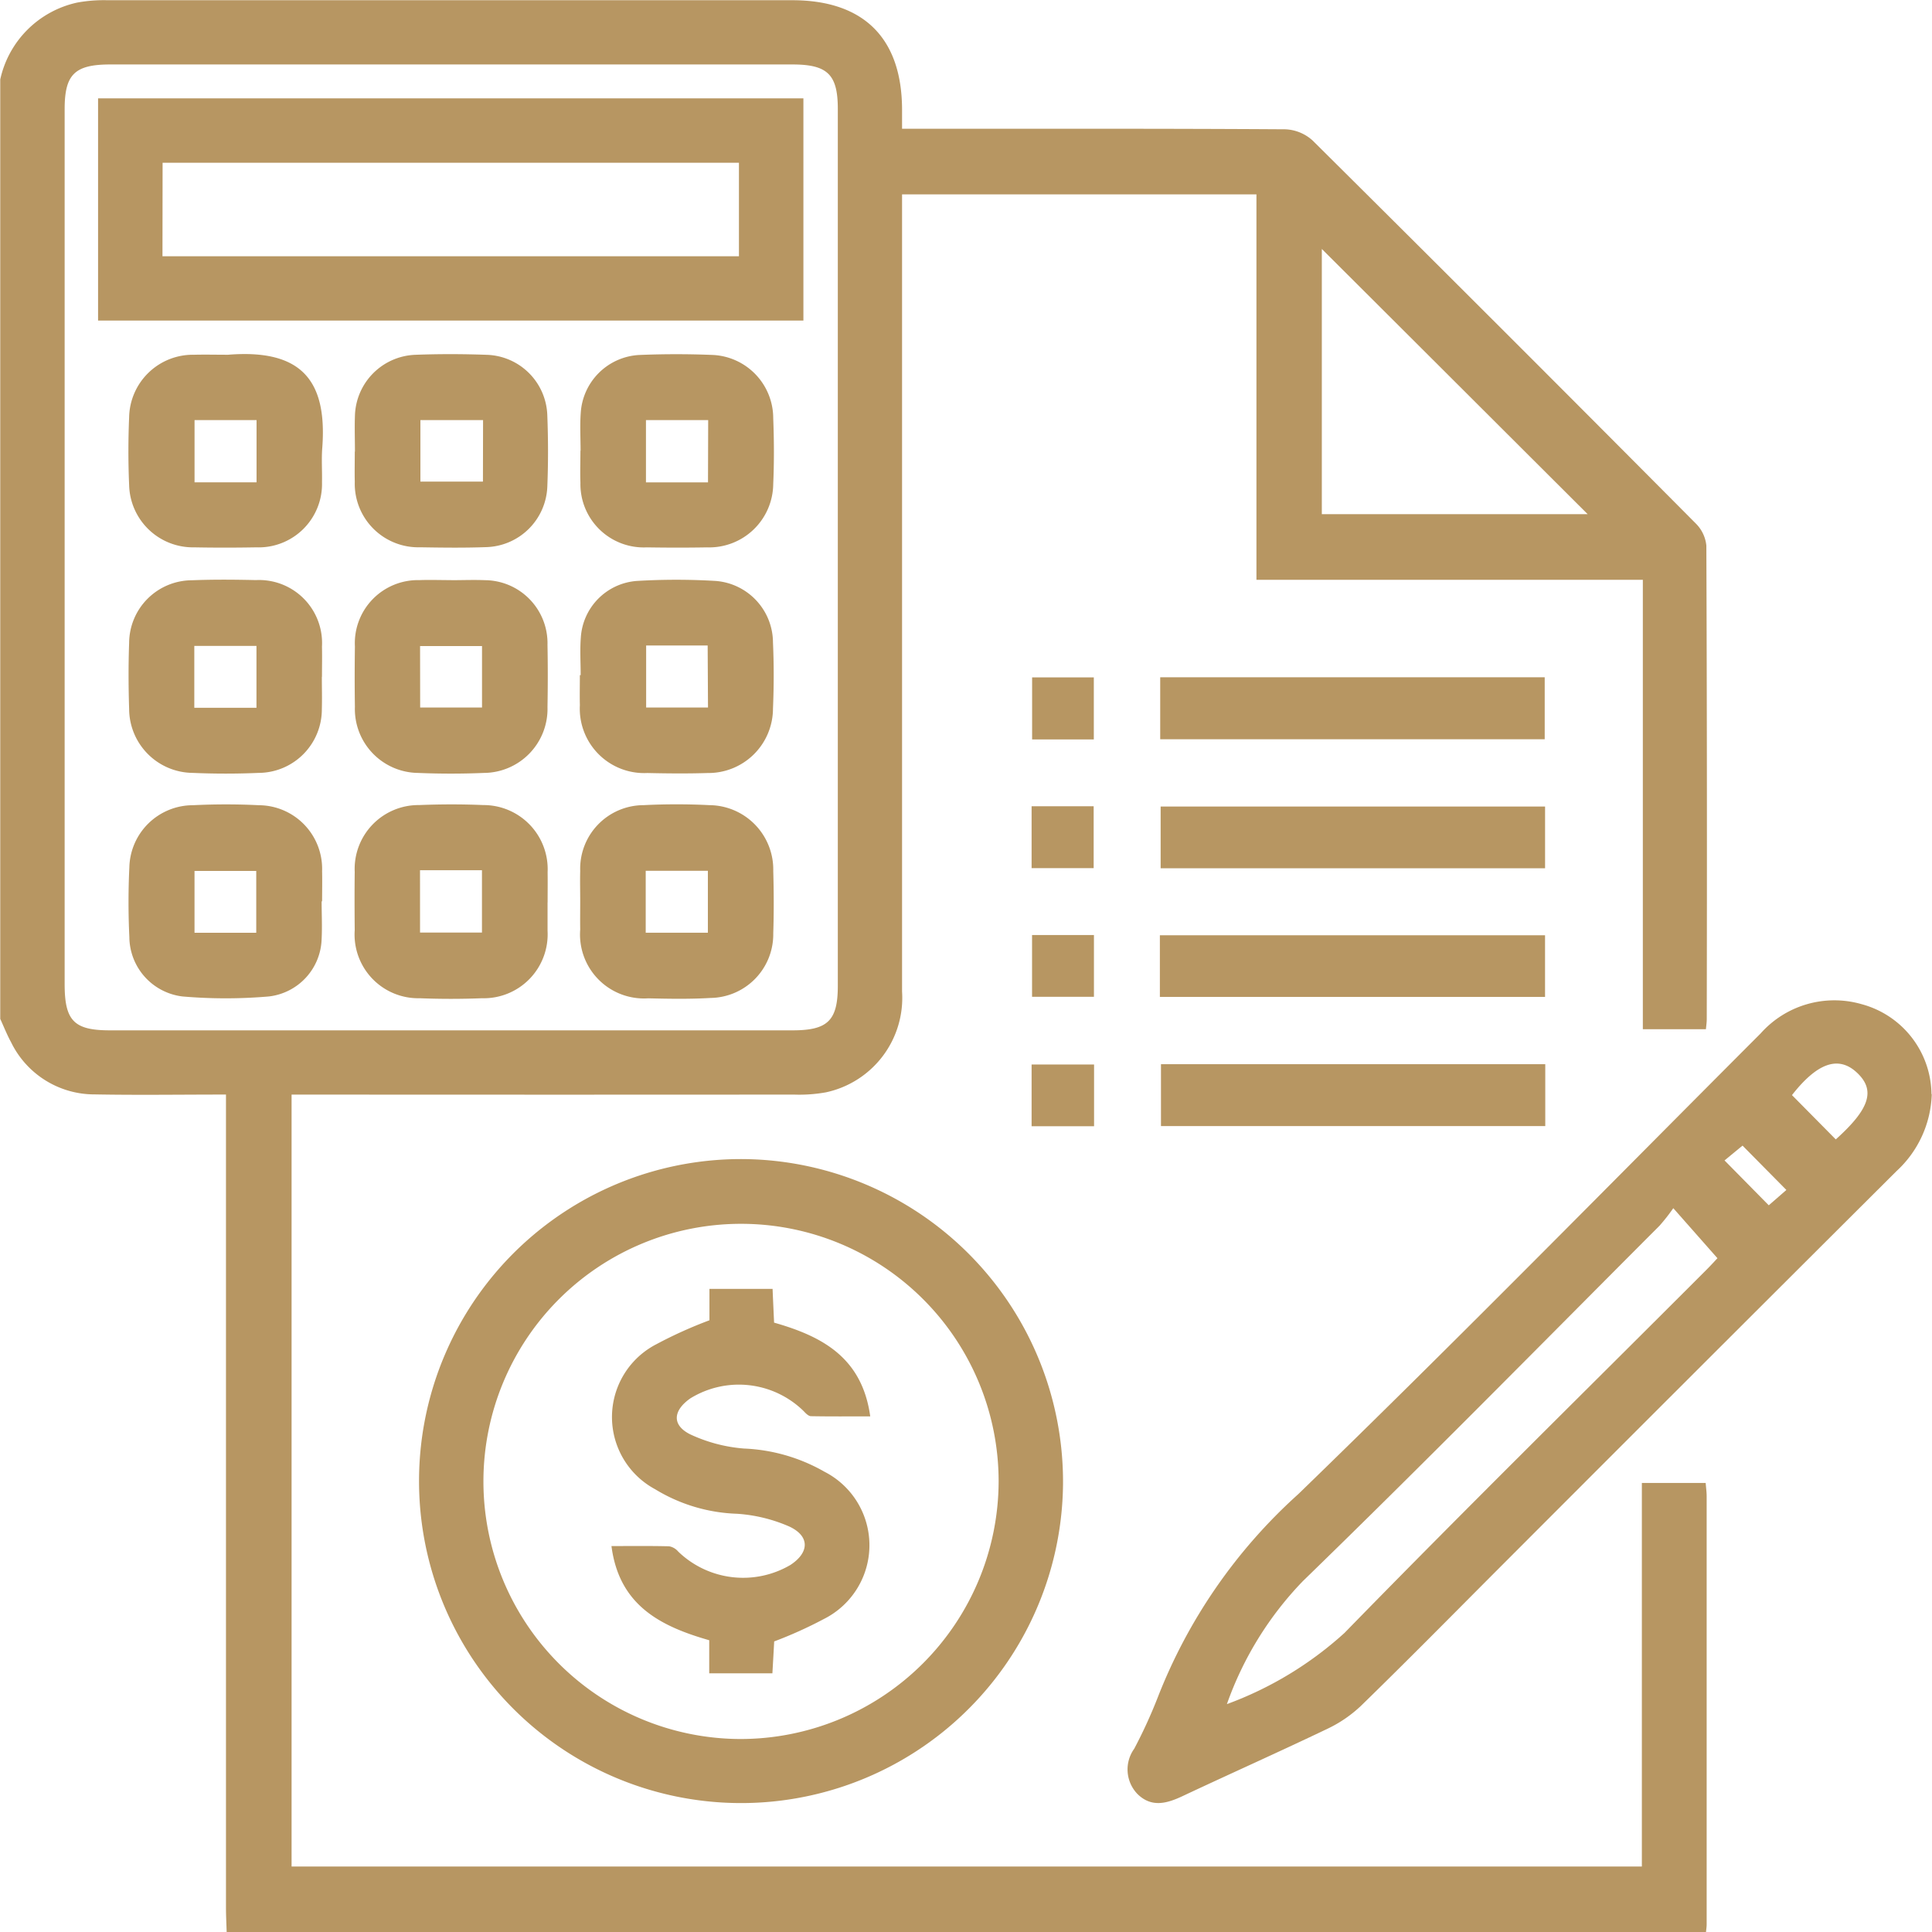 <svg xmlns="http://www.w3.org/2000/svg" xmlns:xlink="http://www.w3.org/1999/xlink" width="63" height="63" viewBox="0 0 63 63">
  <defs>
    <clipPath id="clip-path">
      <rect id="Rectangle_9" data-name="Rectangle 9" width="63" height="63" transform="translate(-0.008 -0.007)" fill="none"/>
    </clipPath>
  </defs>
  <g id="Group_2" data-name="Group 2" transform="translate(0.008 0.007)">
    <g id="Group_1" data-name="Group 1" transform="translate(0 0)" clip-path="url(#clip-path)">
      <path id="Path_1" data-name="Path 1" d="M0,2.584A3.281,3.281,0,0,1,2.51.077,4.765,4.765,0,0,1,3.487,0Q14.655,0,25.822,0c2.332,0,3.575,1.233,3.585,3.553v.639h.74c3.918,0,7.834-.008,11.752.017a1.406,1.406,0,0,1,.9.37q6.266,6.22,12.488,12.482a1.178,1.178,0,0,1,.347.724q.029,7.72.013,15.44c0,.1-.015.2-.027.33H53.563V18.9h-12.6V6.331H29.407v.713q0,12.641,0,25.282a3.15,3.15,0,0,1-2.485,3.287,4.9,4.9,0,0,1-1.039.073q-7.815.006-15.629,0H9.5V60.857H53.531V48.35h2.081c.012.157.032.3.032.434q0,6.982,0,13.963c0,.082-.014.163-.021.246H7.383c-.008-.266-.022-.532-.022-.8V35.685c-1.495,0-2.888.021-4.282-.005a3.023,3.023,0,0,1-2.725-1.7C.22,33.735.117,33.473,0,33.218V2.584M2.1,17.818V32.085c0,1.194.306,1.506,1.474,1.506q11.133,0,22.265,0c1.147,0,1.473-.32,1.473-1.45q0-14.3,0-28.595c0-1.123-.334-1.45-1.478-1.451H3.566C2.426,2.1,2.1,2.422,2.1,3.552q0,7.134,0,14.267M51.764,16.76c-2.886-2.879-5.811-5.8-8.669-8.649V16.76Z" transform="translate(0 0)" fill="#b79662"/>
      <path id="Path_2" data-name="Path 2" d="M54.821,28.428a3.546,3.546,0,0,1-1.149,2.513q-6.623,6.6-13.225,13.213c-1.4,1.406-2.8,2.823-4.225,4.211a4.2,4.2,0,0,1-1.1.758c-1.568.751-3.158,1.459-4.733,2.2-.517.243-1.017.38-1.474-.075a1.156,1.156,0,0,1-.1-1.472,16.085,16.085,0,0,0,.767-1.674,17.421,17.421,0,0,1,4.584-6.629c5.093-4.935,10.061-10,15.072-15.018a3.216,3.216,0,0,1,3.3-.956,3.073,3.073,0,0,1,2.274,2.932M31.837,48.322A11.677,11.677,0,0,0,35.672,46c3.891-3.992,7.865-7.9,11.806-11.845.154-.154.3-.316.355-.373l-1.44-1.632a6.237,6.237,0,0,1-.449.572c-3.866,3.872-7.7,7.774-11.629,11.588a11.068,11.068,0,0,0-2.48,4.017M51.692,29.907c1.107-.995,1.3-1.6.694-2.172s-1.3-.324-2.123.728l1.429,1.445M50.08,31.556,48.651,30.11l-.587.483,1.442,1.463.575-.5" transform="translate(8.163 7.24)" fill="#b79662"/>
      <path id="Path_3" data-name="Path 3" d="M31.624,39.97A10.5,10.5,0,1,1,21.276,29.4,10.524,10.524,0,0,1,31.624,39.97m-2.1-.06a8.4,8.4,0,1,0-8.426,8.4,8.422,8.422,0,0,0,8.426-8.4" transform="translate(3.032 8.39)" fill="#b79662"/>
      <rect id="Rectangle_1" data-name="Rectangle 1" width="12.56" height="2.01" transform="translate(37.814 30.491)" fill="#b79662"/>
      <rect id="Rectangle_2" data-name="Rectangle 2" width="12.536" height="2.013" transform="translate(37.839 26.293)" fill="#b79662"/>
      <rect id="Rectangle_3" data-name="Rectangle 3" width="12.538" height="2.021" transform="translate(37.825 22.078)" fill="#b79662"/>
      <rect id="Rectangle_4" data-name="Rectangle 4" width="12.531" height="2.018" transform="translate(37.85 34.695)" fill="#b79662"/>
      <rect id="Rectangle_5" data-name="Rectangle 5" width="2.018" height="2.014" transform="translate(33.646 30.483)" fill="#b79662"/>
      <rect id="Rectangle_6" data-name="Rectangle 6" width="2.024" height="2.018" transform="translate(33.631 26.284)" fill="#b79662"/>
      <rect id="Rectangle_7" data-name="Rectangle 7" width="2.012" height="2.023" transform="translate(33.648 22.082)" fill="#b79662"/>
      <rect id="Rectangle_8" data-name="Rectangle 8" width="2.037" height="2.013" transform="translate(33.631 34.705)" fill="#b79662"/>
      <path id="Path_4" data-name="Path 4" d="M2.482,2.49h23V9.736h-23Zm2.1,5.149H23.38V4.59H4.586Z" transform="translate(0.708 0.71)" fill="#b79662"/>
      <path id="Path_5" data-name="Path 5" d="M15.282,23.6c0,.307,0,.614,0,.922a2.084,2.084,0,0,1-2.139,2.2c-.675.027-1.354.027-2.028,0A2.077,2.077,0,0,1,8.994,24.5c-.006-.635-.008-1.27,0-1.9a2.082,2.082,0,0,1,2.1-2.177c.7-.028,1.395-.03,2.09,0a2.091,2.091,0,0,1,2.1,2.189c.005.328,0,.656,0,.983m-4.16.986h2.019V22.548H11.123Z" transform="translate(2.565 5.822)" fill="#b79662"/>
      <path id="Path_6" data-name="Path 6" d="M14.714,23.557c0-.328-.009-.656,0-.983a2.073,2.073,0,0,1,2.066-2.148,21.456,21.456,0,0,1,2.152,0,2.1,2.1,0,0,1,2.077,2.149c.019.676.022,1.354,0,2.03a2.076,2.076,0,0,1-2.048,2.108c-.674.04-1.352.028-2.028.012a2.085,2.085,0,0,1-2.219-2.244c-.005-.307,0-.616,0-.923m4.163-.992H16.85v2.019h2.027Z" transform="translate(4.198 5.822)" fill="#b79662"/>
      <path id="Path_7" data-name="Path 7" d="M9.552,23.561c0,.41.021.82,0,1.229a1.943,1.943,0,0,1-1.72,1.874,16.4,16.4,0,0,1-2.82,0,1.968,1.968,0,0,1-1.73-1.938c-.036-.757-.036-1.518,0-2.275a2.076,2.076,0,0,1,2.071-2.023c.716-.035,1.436-.036,2.152,0a2.075,2.075,0,0,1,2.062,2.152c.008.328,0,.656,0,.983h-.01M7.42,22.572H5.407v2.015H7.42Z" transform="translate(0.928 5.822)" fill="#b79662"/>
      <path id="Path_8" data-name="Path 8" d="M9,12.157c0-.389-.014-.779,0-1.168A2.046,2.046,0,0,1,10.96,9c.778-.03,1.559-.028,2.337,0a2.039,2.039,0,0,1,1.976,1.973c.03.778.032,1.558,0,2.336a2.053,2.053,0,0,1-1.991,1.962c-.717.026-1.436.017-2.153.005A2.073,2.073,0,0,1,8.995,13.14c-.008-.328,0-.656,0-.983Zm4.178-1.028H11.135v2.006h2.039Z" transform="translate(2.566 2.563)" fill="#b79662"/>
      <path id="Path_9" data-name="Path 9" d="M6.5,9c2.368-.19,3.244.811,3.072,3.046-.028.366,0,.738-.008,1.107A2.066,2.066,0,0,1,7.423,15.28c-.676.012-1.352.013-2.028,0a2.082,2.082,0,0,1-2.12-2.033c-.032-.737-.031-1.477,0-2.213A2.079,2.079,0,0,1,5.388,9c.369-.009.738,0,1.107,0M7.43,11.13H5.408v2.03H7.43Z" transform="translate(0.928 2.561)" fill="#b79662"/>
      <path id="Path_10" data-name="Path 10" d="M14.726,12.129c0-.41-.024-.821.005-1.229a2.017,2.017,0,0,1,1.915-1.895c.8-.033,1.6-.033,2.4,0a2.068,2.068,0,0,1,1.962,2.062c.028.716.031,1.434,0,2.15a2.088,2.088,0,0,1-2.157,2.062c-.656.012-1.311.01-1.968,0a2.065,2.065,0,0,1-2.162-2.105c-.013-.348,0-.7,0-1.045h.012m4.154-1H16.858V13.16h2.023Z" transform="translate(4.198 2.563)" fill="#b79662"/>
      <path id="Path_11" data-name="Path 11" d="M12.142,14.715c.369,0,.739-.015,1.107,0a2.056,2.056,0,0,1,2.031,2.109c.013.676.012,1.354,0,2.028A2.088,2.088,0,0,1,13.207,21c-.716.03-1.436.03-2.152,0A2.084,2.084,0,0,1,9,18.843c-.01-.656-.009-1.311,0-1.967a2.057,2.057,0,0,1,2.1-2.163c.348-.013.7,0,1.045,0v0m-1.017,4.154h2.017V16.863H11.125Z" transform="translate(2.565 4.197)" fill="#b79662"/>
      <path id="Path_12" data-name="Path 12" d="M9.559,17.868c0,.348.01.7,0,1.045A2.072,2.072,0,0,1,7.5,21c-.716.031-1.436.031-2.152,0a2.093,2.093,0,0,1-2.073-2.089c-.023-.717-.026-1.436,0-2.152a2.054,2.054,0,0,1,2.041-2.04c.7-.028,1.395-.022,2.091-.006a2.055,2.055,0,0,1,2.156,2.17c.008.328,0,.656,0,.983ZM7.427,16.86H5.4v2.017H7.427Z" transform="translate(0.928 4.196)" fill="#b79662"/>
      <path id="Path_13" data-name="Path 13" d="M14.729,17.815c0-.41-.027-.821.005-1.229a1.975,1.975,0,0,1,1.821-1.845,21.614,21.614,0,0,1,2.581,0A2.023,2.023,0,0,1,21,16.752c.032.716.03,1.436,0,2.152a2.106,2.106,0,0,1-2.129,2.1c-.656.021-1.311.015-1.968,0a2.1,2.1,0,0,1-2.2-2.21c-.008-.328,0-.656,0-.983h.015m4.152-.965H16.864v2.023h2.017Z" transform="translate(4.198 4.196)" fill="#b79662"/>
      <path id="Path_14" data-name="Path 14" d="M18.7,33.713V32.692h2.059c.015.366.032.724.049,1.1,1.551.443,2.869,1.125,3.135,3.057-.685,0-1.309.006-1.931-.006-.08,0-.17-.09-.233-.159a3.018,3.018,0,0,0-3.7-.423c-.571.4-.611.875,0,1.177a5.072,5.072,0,0,0,1.748.46,5.745,5.745,0,0,1,2.625.757,2.691,2.691,0,0,1-.018,4.8,13.806,13.806,0,0,1-1.623.733c-.014.275-.035.636-.058,1.039h-2.06V44.149c-1.593-.456-2.938-1.138-3.188-3.071.665,0,1.274-.008,1.883.008a.5.5,0,0,1,.294.172,3.048,3.048,0,0,0,3.657.437c.622-.407.641-.94-.039-1.256a5.085,5.085,0,0,0-1.7-.414,5.462,5.462,0,0,1-2.671-.8,2.672,2.672,0,0,1,.051-4.734,14.158,14.158,0,0,1,1.719-.775" transform="translate(4.426 9.33)" fill="#b79662"/>
    </g>
  </g>
</svg>
